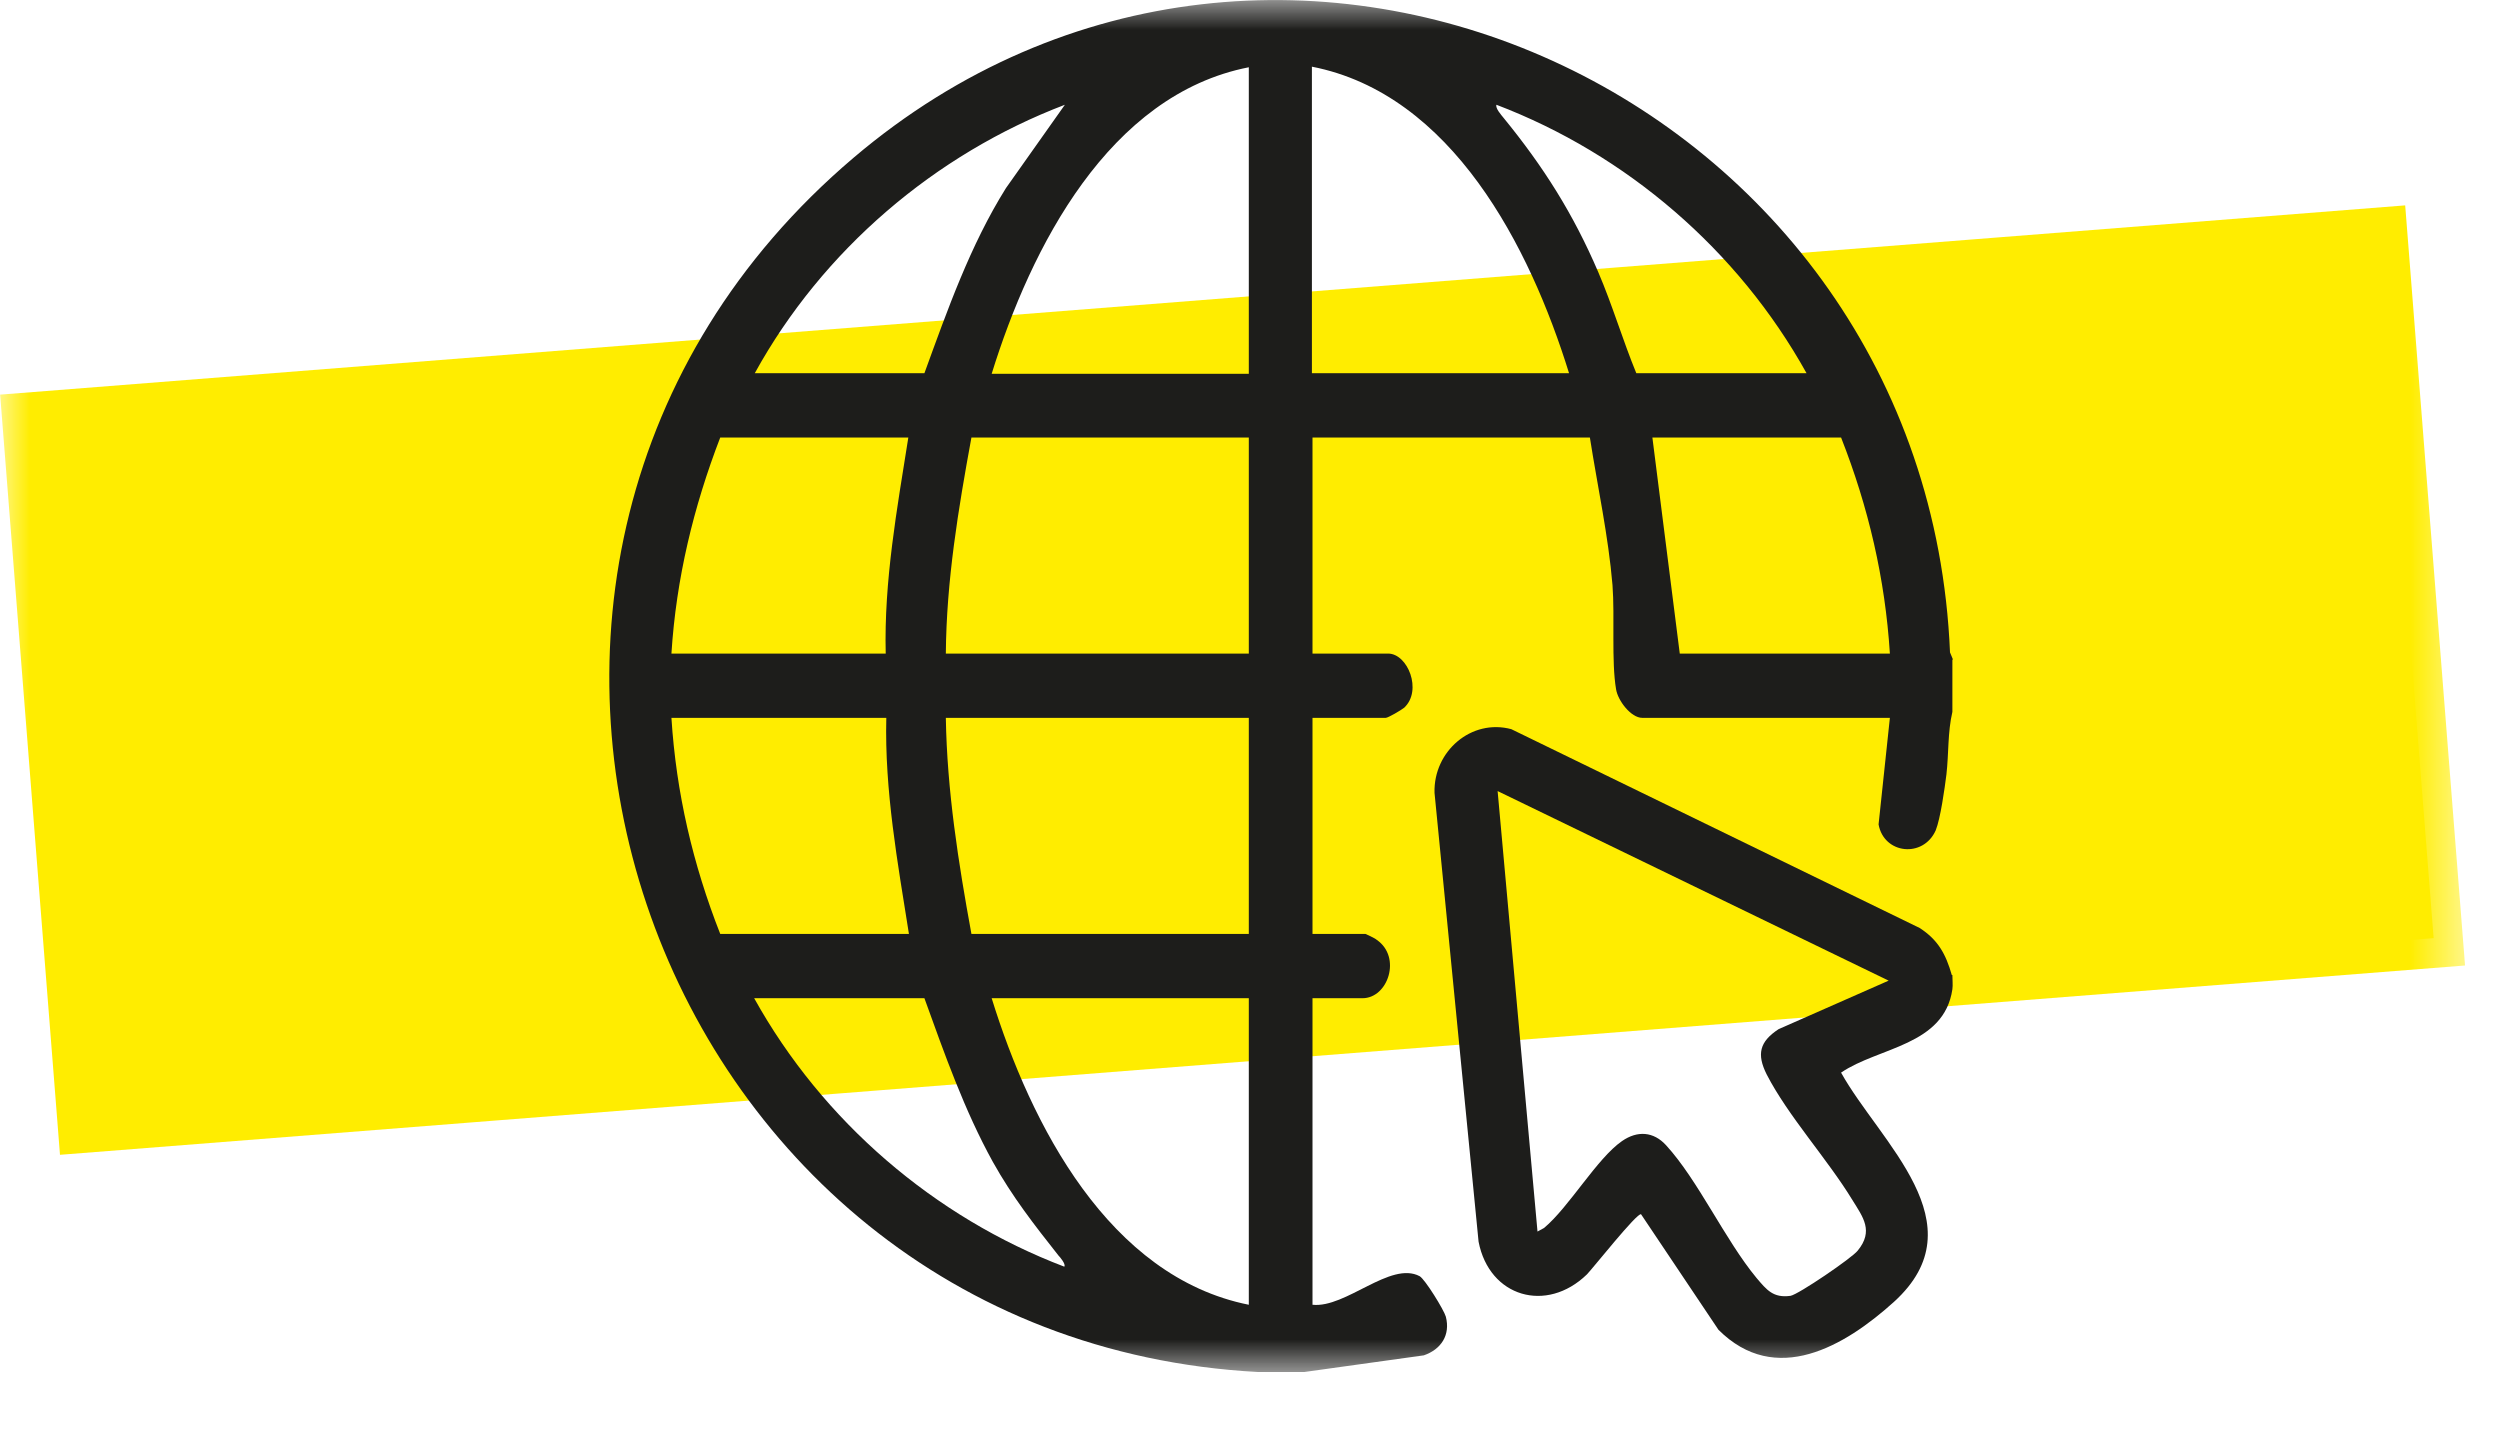 <svg width="42" height="24" viewBox="0 0 42 24" fill="none" xmlns="http://www.w3.org/2000/svg">
<g clip-path="url(#clip0_5_816)">
<path d="M39.958 3.987L0.54 7.089L1.467 18.863L40.885 15.761L39.958 3.987Z" fill="#FFED00"/>
<mask id="mask0_5_816" style="mask-type:luminance" maskUnits="userSpaceOnUse" x="0" y="0" width="42" height="24">
<path d="M41.42 0H0V23.05H41.42V0Z" fill="white"/>
</mask>
<g mask="url(#mask0_5_816)">
<path d="M39.948 3.988L0.54 7.089L1.467 18.863L40.875 15.761L39.948 3.988Z" stroke="#FFED00" stroke-miterlimit="10"/>
<path d="M20.98 16.77H16.66C17.32 18.9 18.63 21.45 20.98 21.92V16.77ZM15.53 16.77H12.67C13.82 18.84 15.7 20.45 17.88 21.28C17.91 21.24 17.81 21.12 17.78 21.09C17.37 20.57 17.01 20.11 16.68 19.52C16.2 18.65 15.87 17.71 15.53 16.77ZM20.98 12.06H15.89C15.91 13.28 16.1 14.49 16.32 15.69H20.98V12.06ZM14.88 12.06H11.28C11.36 13.32 11.64 14.52 12.1 15.69H15.27C15.08 14.49 14.86 13.28 14.89 12.06M30.93 7.35H27.76L28.22 10.98H31.75C31.67 9.72 31.39 8.52 30.93 7.35ZM20.98 7.35H16.32C16.1 8.55 15.9 9.75 15.89 10.98H20.98V7.35ZM15.27 7.35H12.1C11.65 8.52 11.36 9.72 11.28 10.98H14.88C14.85 9.76 15.07 8.55 15.26 7.35M30.35 6.27C29.2 4.2 27.32 2.59 25.14 1.76C25.12 1.82 25.22 1.93 25.26 1.98C25.93 2.8 26.43 3.59 26.85 4.57C27.09 5.13 27.26 5.71 27.49 6.27H30.35ZM12.67 6.27H15.53C15.92 5.2 16.3 4.12 16.9 3.16L17.89 1.76C15.71 2.59 13.82 4.2 12.68 6.27M26.36 6.27C25.7 4.14 24.39 1.58 22.04 1.12V6.27H26.36ZM20.98 1.13C18.63 1.59 17.32 4.15 16.66 6.28H20.98V1.13ZM32.8 11.08V11.96C32.72 12.3 32.74 12.66 32.7 13.01C32.67 13.25 32.6 13.75 32.52 13.95C32.31 14.42 31.65 14.35 31.56 13.85L31.75 12.06H27.59C27.4 12.06 27.18 11.77 27.15 11.58C27.07 11.11 27.13 10.36 27.09 9.83C27.02 9 26.84 8.18 26.71 7.35H22.05V10.98H23.32C23.65 10.98 23.9 11.6 23.59 11.89C23.54 11.93 23.32 12.06 23.28 12.06H22.05V15.69H22.94C22.94 15.69 23.1 15.76 23.13 15.79C23.55 16.08 23.32 16.77 22.89 16.77H22.05V21.92C22.61 21.98 23.36 21.18 23.85 21.44C23.94 21.49 24.26 22.01 24.29 22.12C24.37 22.43 24.21 22.67 23.92 22.77L21.91 23.05C21.65 23.05 21.4 23.06 21.14 23.05C10.8 22.5 6.34 9.44 14.34 2.65C21.49 -3.42 32.37 1.61 32.76 10.96L32.81 11.08H32.8Z" fill="#1D1D1B"/>
<path d="M31.74 16.48L25.16 13.29L25.83 20.69L25.94 20.63C26.36 20.28 26.83 19.46 27.25 19.17C27.51 18.99 27.78 19.01 27.99 19.24C28.53 19.83 28.98 20.83 29.51 21.47C29.68 21.67 29.79 21.81 30.08 21.77C30.21 21.75 31.12 21.13 31.21 21.01C31.48 20.68 31.3 20.45 31.12 20.16C30.7 19.47 30.04 18.75 29.68 18.05C29.51 17.71 29.56 17.5 29.88 17.29L31.74 16.47V16.48ZM32.8 16.38C32.8 16.46 32.81 16.55 32.8 16.62C32.66 17.57 31.56 17.59 30.93 18.02C31.58 19.19 33.26 20.56 31.82 21.87C30.99 22.62 29.83 23.3 28.87 22.34L27.57 20.4C27.51 20.36 26.75 21.32 26.66 21.41C25.98 22.07 25.02 21.79 24.84 20.86L24.1 13.32C24.08 12.62 24.72 12.07 25.39 12.25L32.25 15.59C32.56 15.79 32.69 16.03 32.79 16.38" fill="#1D1D1B"/>
</g>
</g>
<defs>
<clipPath id="clip0_5_816">
<rect width="41.42" height="23.05" fill="white"/>
</clipPath>
</defs>
</svg>
